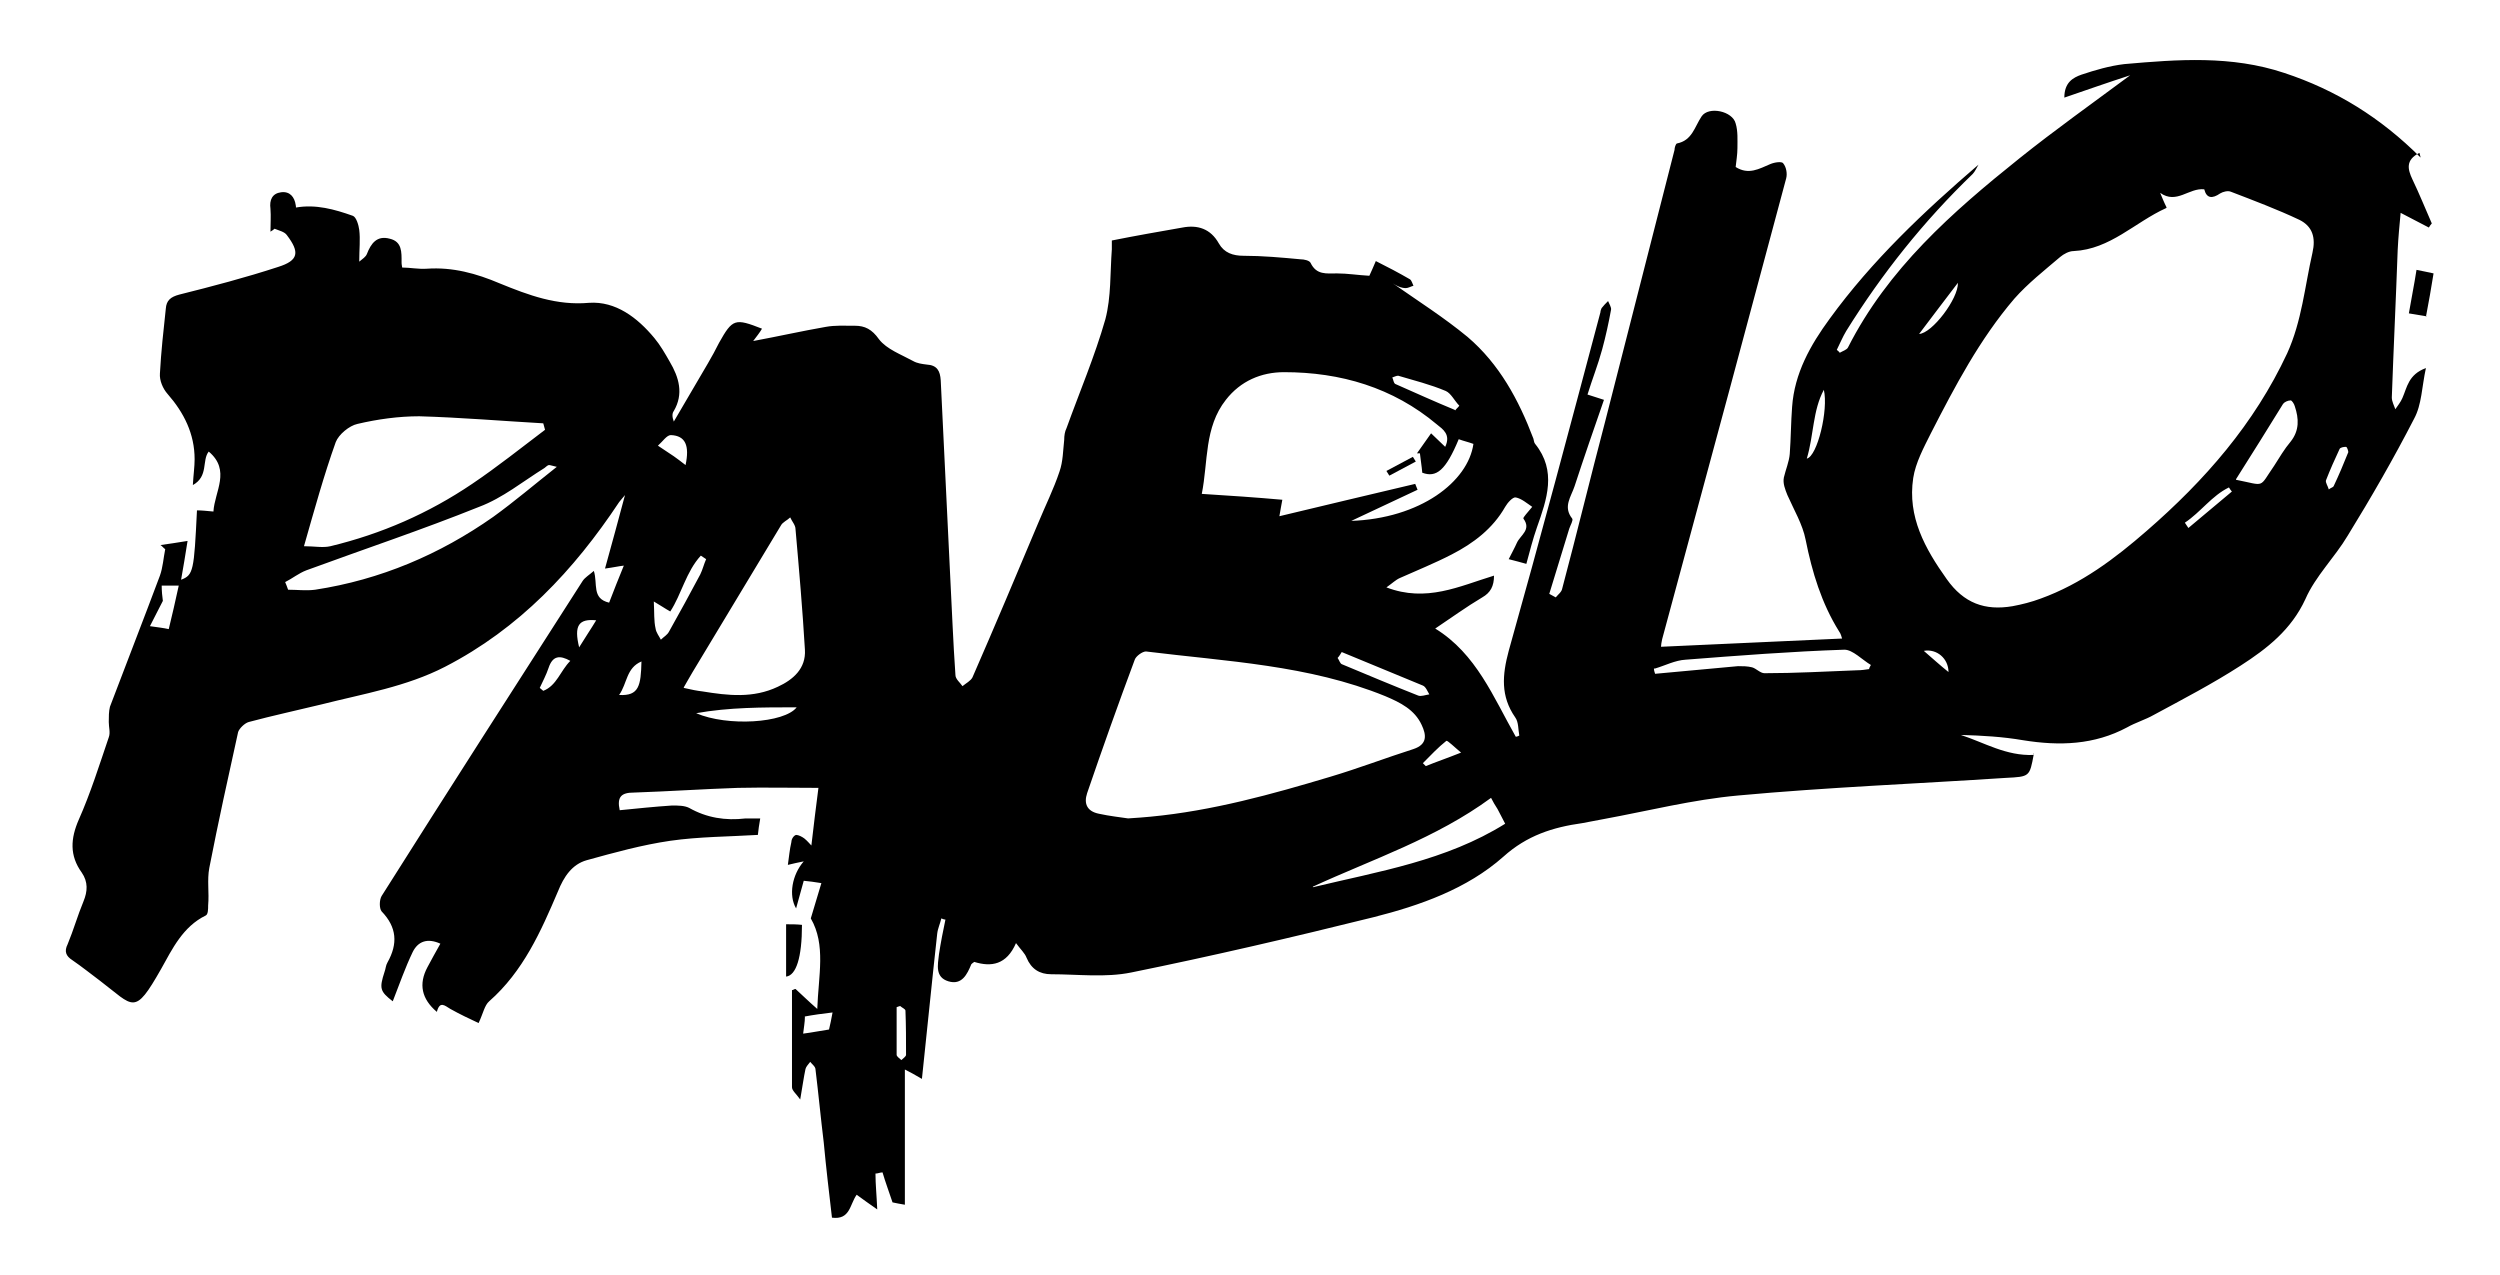 <?xml version="1.0" encoding="UTF-8"?>
<svg xmlns="http://www.w3.org/2000/svg" version="1.1" viewBox="0 0 425.2 216.8">
  <!-- Generator: Adobe Illustrator 28.7.1, SVG Export Plug-In . SVG Version: 1.2.0 Build 142)  -->
  <g>
    <g id="Layer_1">
      <g>
        <path d="M411.5,26c-2.4,1.2-2,2.8-1.2,4.5,1.2,2.5,2.2,5,3.3,7.5-.2.2-.3.4-.5.7-1.5-.8-3.1-1.6-4.8-2.5-.2,2.2-.4,4.2-.5,6.3-.3,8.4-.7,16.7-1,25.1,0,.7.4,1.4.6,2,.4-.6.9-1.2,1.2-1.9.8-1.8,1-4,4-5.1-.7,3.2-.7,6.2-2,8.6-3.5,6.8-7.3,13.4-11.3,19.9-2.2,3.7-5.5,6.9-7.2,10.8-2.4,5.2-6.5,8.4-11,11.3-4.8,3.1-9.8,5.7-14.8,8.4-1.4.8-3.1,1.3-4.5,2.1-5.6,3-11.5,3.2-17.7,2.2-3.5-.6-7-.8-10.6-.9,4,1.3,7.7,3.6,12.4,3.4-.2-.4,0-.3,0-.1-.7,3.8-.7,3.8-4.7,4-15.2,1-30.4,1.6-45.6,3-7.7.7-15.2,2.6-22.8,4-1.2.2-2.5.5-3.7.7-5,.7-9.4,2.1-13.4,5.7-6.2,5.5-14.2,8.3-22.1,10.3-13.7,3.4-27.4,6.6-41.2,9.4-4.4.9-9.1.3-13.6.3-2,0-3.4-.9-4.2-2.8-.3-.8-1-1.4-1.8-2.5-1.6,3.7-4.2,4.1-7.1,3.2-.3.2-.4.3-.5.4-.7,1.7-1.6,3.6-3.9,2.9-2.3-.7-1.8-2.8-1.6-4.6.3-2,.7-4,1.1-5.9-.2,0-.5-.1-.7-.2-.2.9-.6,1.7-.7,2.6-.9,8.1-1.7,16.3-2.6,24.7-1.2-.7-1.9-1.1-2.9-1.6v23c-.7-.1-1.6-.3-2.1-.4-.6-1.8-1.2-3.4-1.7-5.1-.4,0-.8.2-1.2.2,0,1.8.2,3.7.3,6.1-1.3-.9-2.4-1.7-3.5-2.5-1.2,1.7-1.1,4.3-4.2,3.9-.5-4.3-1-8.5-1.4-12.8-.5-4.1-.9-8.3-1.4-12.4,0-.5-.6-.9-.9-1.3-.3.4-.7.8-.8,1.2-.3,1.4-.5,2.9-.9,5.2-.7-1-1.4-1.5-1.4-2.1,0-5.5,0-11,0-16.5.2,0,.4-.2.6-.2,1.1,1,2.1,2,3.7,3.4.2-5.7,1.5-10.9-1.1-15.4.6-2.1,1.2-3.9,1.8-6-1.2-.2-2-.3-3-.4-.4,1.5-.8,2.9-1.3,4.7-1.3-2.2-.7-5.7,1.3-8-1.1.2-1.8.4-2.7.6.2-1.4.3-2.6.6-3.9,0-.5.4-1.1.8-1.2.4,0,1,.3,1.4.6.5.4.9.9,1.2,1.2.4-3.4.8-6.8,1.2-9.8-4.6,0-9.1-.1-13.7,0-5.9.2-11.8.6-17.7.8-2.1,0-2.9.7-2.4,3,3-.3,5.9-.6,8.9-.8,1,0,2.1,0,2.9.4,3,1.7,6.2,2.2,9.6,1.8.8,0,1.5,0,2.5,0-.2,1.1-.3,1.9-.4,2.8-5,.3-10,.3-14.9,1-4.8.7-9.5,2-14.2,3.3-2.5.7-3.9,2.8-4.9,5.3-2.9,6.8-5.9,13.6-11.7,18.7-.8.7-1,2-1.8,3.7-1.5-.7-3.2-1.5-4.8-2.4-1-.6-1.8-1.4-2.3.5q-3.9-3.3-1.6-7.6c.7-1.3,1.4-2.6,2.2-4-2.2-1-3.8-.4-4.7,1.4-1.3,2.7-2.3,5.6-3.4,8.4-2.2-1.7-2.3-2.2-1.4-5,.2-.5.2-1.1.5-1.6,1.8-3.2,1.6-6-1-8.7-.4-.5-.4-1.9,0-2.6,11.3-17.9,22.8-35.8,34.2-53.6.4-.6,1.1-1,1.9-1.7.7,2.2-.4,4.7,2.6,5.4.8-2.1,1.6-4.1,2.5-6.3-.9.1-1.7.3-3.2.5,1.2-4.4,2.3-8.3,3.4-12.5-.4.5-.7.8-1,1.2-7.7,11.6-17,21.5-29.6,28-6.6,3.4-13.9,4.6-21,6.4-4.1,1-8.3,1.9-12.4,3-.7.2-1.6,1.1-1.8,1.7-1.7,7.7-3.4,15.4-4.9,23.1-.4,2.1,0,4.2-.2,6.4,0,.6,0,1.5-.4,1.7-3.9,1.9-5.7,5.7-7.6,9.1-4.6,8.1-4.6,6.4-10.4,2-1.6-1.2-3.1-2.4-4.7-3.5-1.1-.7-1.4-1.5-.8-2.7,1-2.4,1.7-4.9,2.7-7.3.7-1.7.8-3.3-.3-4.9-2.1-2.9-1.9-5.8-.5-9,2-4.5,3.5-9.3,5.1-14,.3-.8,0-1.7,0-2.6,0-.9,0-1.8.2-2.6,2.8-7.4,5.7-14.8,8.5-22.3.5-1.4.6-3,.9-4.5-.3-.2-.5-.5-.8-.7,1.4-.2,2.8-.4,4.6-.7-.4,2.5-.7,4.4-1.1,6.6,2.1-.8,2.2-1.5,2.7-11.8.8,0,1.7.1,2.8.2.2-3.4,3-7-.8-10.2-1.2,1.5,0,4.2-2.7,5.7.1-1.8.3-3.1.3-4.4,0-4.3-1.8-7.9-4.6-11.1-.8-.9-1.4-2.3-1.3-3.5.2-3.7.6-7.3,1-11,.1-1.4.8-2,2.3-2.4,5.6-1.4,11.3-2.9,16.8-4.7,3.5-1.1,3.7-2.5,1.5-5.4-.4-.6-1.4-.8-2.1-1.1-.2.2-.4.3-.7.5,0-1.3.1-2.6,0-3.9-.2-1.5.3-2.6,1.8-2.8,1.5-.2,2.3.8,2.5,2.2,0,.2.1.4,0,.4,3.4-.6,6.6.3,9.7,1.4.6.2,1,1.6,1.1,2.4.2,1.6,0,3.3,0,5.4.6-.5,1.1-.8,1.3-1.3.7-1.8,1.7-3.2,3.9-2.6,2.1.5,2,2.3,2,4,0,.2,0,.3.1.9,1.3,0,2.8.3,4.2.2,4.4-.3,8.4.8,12.4,2.5,4.9,2,9.7,3.8,15.2,3.3,4.5-.3,8.2,2.5,11.1,6,1,1.2,1.8,2.6,2.6,4,1.6,2.7,2.4,5.5.7,8.4-.3.4-.3,1,0,1.8,1.9-3.3,3.9-6.6,5.8-9.9.7-1.2,1.3-2.3,1.9-3.5,2.3-4.1,2.7-4.2,7.3-2.4-.4.7-.9,1.3-1.5,2.1,4.3-.8,8.3-1.7,12.3-2.4,1.6-.3,3.3-.2,5-.2,1.7,0,2.9.6,4.1,2.3,1.3,1.7,3.8,2.6,5.8,3.7.7.4,1.5.5,2.3.6,1.8.1,2.3,1.1,2.4,2.7.5,11,1.1,22.1,1.6,33.1.3,5.7.5,11.3.9,17,0,.7.8,1.3,1.2,1.9.6-.5,1.4-.9,1.7-1.5,3.8-8.7,7.5-17.5,11.2-26.3,1.2-2.9,2.6-5.7,3.6-8.7.6-1.7.6-3.6.8-5.4,0-.7.1-1.4.4-2,2.2-6.1,4.8-12.2,6.6-18.5,1-3.8.8-7.9,1.1-11.9,0-.5,0-.9,0-1.5,4-.8,8-1.5,12-2.2,2.6-.5,4.8.2,6.2,2.7.9,1.6,2.4,2.1,4.2,2.1,3.2,0,6.5.3,9.7.6.6,0,1.5.2,1.7.6,1,2.1,2.7,1.8,4.5,1.8,1.8,0,3.6.3,5.5.4.3-.7.7-1.5,1.1-2.5,2,1,3.9,2,5.8,3.1.3.2.4.7.6,1.1-.4.1-.9.4-1.3.4-.8,0-1.6-.4-2.2-.8,4.3,3,8.7,5.8,12.7,9.1,5.4,4.6,8.7,10.7,11.2,17.3.1.3.1.7.3.9,3.7,4.6,2,9.4.3,14.2-.7,2-1.2,4-1.8,6.2-1-.3-1.9-.5-3-.8.5-1,1-1.9,1.4-2.8.6-1.3,2.5-2.2,1.1-4.1-.1-.2.7-1,1.5-2-.9-.6-1.8-1.4-2.8-1.6-.5-.1-1.4.9-1.8,1.6-2.1,3.7-5.4,6.2-9.1,8.1-2.9,1.5-5.9,2.7-8.8,4-.7.3-1.3.9-2.3,1.6,6.8,2.6,12.4-.2,18.3-2,0,1.8-.6,2.9-2,3.7-2.7,1.6-5.3,3.5-8,5.3,7,4.3,9.9,11.7,13.7,18.4.2,0,.4-.1.6-.2-.2-1-.1-2.3-.7-3.1-2.5-3.6-2.2-7.2-1.1-11.3,5.4-19.2,10.5-38.4,15.6-57.6,0-.2.1-.5.2-.7.3-.4.7-.8,1.1-1.2.2.5.6,1.1.5,1.5-.4,2.2-.9,4.5-1.5,6.7-.7,2.6-1.7,5.1-2.5,7.7,1,.3,1.8.6,2.8.9-1.7,4.9-3.4,9.8-5,14.7-.6,1.8-2,3.5-.4,5.5.2.3-.3,1.1-.5,1.7-1.1,3.7-2.3,7.4-3.4,11.1.4.2.7.4,1.1.6.4-.5,1-.9,1.1-1.5,2.5-9.4,4.8-18.9,7.3-28.4,3.9-15.4,7.9-30.8,11.8-46.2,0-.4.2-1,.4-1.1,2.6-.5,3-2.8,4.2-4.6,1.2-1.8,5.3-.9,5.8,1.2.4,1.3.3,2.8.3,4.2,0,1.1-.2,2.2-.3,3.2,2.2,1.4,4,.3,5.9-.5.7-.3,2-.5,2.2-.1.5.6.7,1.7.5,2.5-3.2,11.9-6.4,23.9-9.6,35.8-3.8,14.2-7.7,28.4-11.5,42.6-.1.5-.2,1-.2,1.3,10.3-.5,20.5-.9,30.8-1.4-.1-.3-.2-.8-.5-1.2-3-4.8-4.6-10.1-5.7-15.6-.5-2.6-2-5.1-3.1-7.6-.4-1-.8-2-.6-3,.3-1.3.9-2.7,1-4,.2-2.7.2-5.4.4-8,.4-5.7,3.1-10.5,6.4-15,7.2-9.9,16-18.2,25.3-26.2-.3.5-.6,1.2-1,1.6-8.3,8-15.4,16.9-21.5,26.7-.6,1-1.1,2.2-1.6,3.2.2.2.4.3.5.5.5-.3,1.2-.5,1.4-.9,6.8-13.4,17.7-23,29.2-32.2,6-4.8,12.2-9.2,18.8-14.1-4,1.3-7.4,2.5-11.2,3.8,0-2.6,1.5-3.4,2.9-3.9,2.4-.8,4.8-1.5,7.3-1.8,9.1-.8,18.2-1.5,27.2,1.5,8.8,2.9,16.4,7.6,23.2,14.4ZM368.4,35.4c-5.3,2.4-9.5,7-15.7,7.3-.8,0-1.7.5-2.3,1-2.7,2.3-5.5,4.5-7.8,7.1-5.9,6.9-10.1,14.9-14.2,22.9-1.2,2.4-2.6,5-3,7.6-1,6.6,2,12,5.7,17.2,2.9,4.1,6.5,5.4,11.2,4.6,1.6-.3,3.2-.7,4.8-1.3,6.9-2.5,12.6-6.8,18-11.5,9.9-8.6,18.3-18.2,23.9-30.2,2.5-5.5,3-11.4,4.3-17.1.6-2.6,0-4.5-2.2-5.6-3.8-1.8-7.8-3.3-11.7-4.8-.5-.2-1.3,0-1.8.3-1.3.9-2.3.9-2.7-.7-2.6-.3-4.7,2.6-7.5.6.3.7.6,1.5,1.1,2.5ZM191.8,139.2c1.7-.1,2.8-.2,3.9-.3,10.5-1,20.6-3.8,30.6-6.8,4.7-1.4,9.4-3.2,14.1-4.7,2.4-.8,2.2-2.4,1.4-4.1-1.2-2.6-3.6-3.8-6.2-4.9-13-5.3-27-5.9-40.7-7.6-.6,0-1.7.8-1.9,1.4-2.8,7.5-5.5,15.1-8.1,22.7-.6,1.8,0,3.1,2,3.5,1.8.4,3.7.6,5,.8ZM229.7,88.6c11.9-.4,20-6.7,20.9-13.1-.8-.3-1.7-.5-2.5-.8-2.2,5.3-3.8,6.6-6.2,5.7-.1-1.2-.3-2.3-.4-3.3-.2,0-.3,0-.5,0,.8-1.1,1.6-2.3,2.4-3.4.8.8,1.6,1.5,2.4,2.3,1-2.1-.4-3-1.4-3.8-7.5-6.3-16.4-8.9-26-8.9-3.9,0-7.4,1.5-9.9,4.7-3.7,4.7-3,10.5-4.1,16,4.8.3,9.2.6,13.7,1-.2,1-.3,1.7-.5,2.8,7.9-1.9,15.5-3.7,23.1-5.5.1.3.3.7.4,1-3.8,1.8-7.7,3.6-11.5,5.4ZM51.7,92.9c1.8,0,3.2.3,4.5,0,8.7-2.1,16.7-5.6,24.1-10.6,4.3-2.9,8.3-6.1,12.4-9.2-.1-.4-.2-.7-.3-1.1-7-.4-14.1-1-21.1-1.2-3.5,0-7.1.5-10.5,1.3-1.4.3-3.2,1.8-3.7,3.1-2,5.6-3.6,11.4-5.4,17.7ZM116.3,117c1.3.3,2.3.5,3.2.6,4.3.7,8.6,1.2,12.8-.8,2.6-1.2,4.8-3.1,4.6-6.3-.4-6.8-1-13.7-1.6-20.5,0-.7-.6-1.3-.9-2-.5.5-1.3.8-1.6,1.4-5,8.3-10,16.6-15,24.9-.5.8-.9,1.6-1.5,2.6ZM48.5,99c.2.4.3.8.5,1.3,1.5,0,3.1.2,4.6,0,11.1-1.7,21.2-6,30.3-12.4,3.6-2.6,7-5.5,10.8-8.5-.9-.2-1.1-.3-1.3-.3-.3,0-.5.3-.8.5-3.7,2.3-7.1,5.1-11.1,6.6-9.7,3.9-19.6,7.2-29.4,10.8-1.3.5-2.4,1.4-3.6,2ZM281.3,113.7c0,.3.1.6.2.9,4.7-.4,9.4-.9,14.1-1.3.8,0,1.6,0,2.4.2.7.2,1.4,1,2.1,1,5.3,0,10.5-.3,15.8-.5.7,0,1.3-.1,2-.2,0-.2.2-.5.3-.7-1.5-.9-3.1-2.6-4.5-2.6-9,.3-18,1-27,1.7-1.8.1-3.5,1-5.2,1.5ZM223.3,150.9c11.2-2.7,22.6-4.5,32.7-10.8-.6-1.1-.9-1.8-1.3-2.5-.4-.6-.8-1.3-1.1-1.9-9.4,6.9-20.1,10.4-30.3,15.1ZM380.3,81.6c5.1,1,3.8,1.5,6.5-2.4.9-1.4,1.7-2.8,2.8-4.1,1.5-1.9,1.4-3.9.7-6-.1-.4-.5-1-.7-1-.5,0-1.1.3-1.3.6-2.6,4.2-5.2,8.4-8,12.8ZM120.1,95.1c-.3-.2-.6-.4-.9-.6-2.5,2.7-3.3,6.6-5.2,9.5-.9-.5-1.6-1-2.8-1.7.1,1.9,0,3.3.3,4.6.1.7.6,1.3.9,1.9.5-.5,1.1-.8,1.4-1.4,1.8-3.2,3.6-6.5,5.3-9.7.4-.8.6-1.7,1-2.6ZM118.4,121.3c5.3,2.3,15,1.7,17.1-1-5.9,0-11.5,0-17.1,1ZM228.2,110.9c-.2.3-.4.7-.7,1,.3.4.4,1,.8,1.1,4.3,1.8,8.6,3.6,12.9,5.3.5.2,1.2-.1,1.9-.2-.3-.5-.6-1.3-1.1-1.5-4.6-1.9-9.2-3.8-13.8-5.7ZM247.5,69.8c.2-.3.5-.5.7-.8-.8-.8-1.4-2.1-2.3-2.5-2.6-1.1-5.4-1.8-8.1-2.6-.3,0-.7.2-1,.3.2.4.2.9.5,1.1,3.4,1.5,6.7,3,10.1,4.4ZM30.4,99.6h-2.9c0,.9.1,1.9.2,2.6-.7,1.3-1.3,2.6-2.2,4.3,1.4.2,2.3.3,3.2.5.6-2.4,1.1-4.7,1.7-7.4ZM153.2,171.1c-.2,0-.4.1-.7.2,0,2.7,0,5.4,0,8.1,0,.3.5.6.8.9.3-.3.8-.6.8-.9,0-2.5,0-5-.1-7.5,0-.3-.6-.5-.9-.8ZM307.3,78c1.8-.4,3.7-8.3,2.9-11.7-1.9,3.5-1.7,7.7-2.9,11.7ZM116.6,79.1c.7-3.3,0-5-2.5-5.1-.7,0-1.4,1.1-2.2,1.8,1.3.9,2,1.3,2.7,1.8.6.4,1.2.9,2,1.5ZM396,83.3c.5-.4.8-.4.9-.6.9-1.9,1.7-3.8,2.5-5.8,0-.2-.2-.9-.4-.9-.4,0-1,.1-1.1.4-.8,1.7-1.6,3.5-2.3,5.3-.1.4.3.9.5,1.6ZM326.4,56.8c2.2-.1,6.7-6,6.6-8.7-2.4,3.1-4.3,5.7-6.6,8.7ZM136.9,172.9c0,1-.2,1.9-.3,2.9,1.6-.2,3-.5,4.4-.7.2-.9.4-1.7.6-2.9-1.7.2-3.2.4-4.8.7ZM91.8,117c.2.2.4.3.6.5,2.3-.9,2.9-3.4,4.6-5.1-1.8-1-3-.9-3.7,1.2-.4,1.2-1,2.3-1.5,3.4ZM105.3,118.2c3.4.2,3.7-1.6,3.8-5.7-2.6,1.1-2.4,3.7-3.8,5.7ZM248.5,128c-1.1-.9-2.3-2.1-2.5-2-1.4,1.1-2.7,2.5-4,3.8.2.2.3.3.5.5,1.7-.7,3.5-1.3,6-2.3ZM371.6,88.9c.2.3.4.6.6.9,2.5-2.1,4.9-4.1,7.4-6.2-.2-.2-.3-.4-.5-.7-2.9,1.4-4.8,4.2-7.5,6ZM101.4,105.5c-3-.3-3.8.9-2.9,4.6,1.1-1.8,2-3.1,2.9-4.6ZM331.4,114.3c0-2.3-2-4-4.2-3.6,1.4,1.2,2.7,2.4,4.2,3.6Z"/>
        <path d="M412.7,53.8c-1.1-.2-1.9-.3-3-.5.4-2.4.9-4.8,1.3-7.4,1.1.2,1.9.4,2.9.6-.4,2.5-.8,4.8-1.3,7.4Z"/>
        <path d="M136.4,157.3c0,5.6-1,8.6-2.7,8.8v-8.9c.9,0,1.8,0,2.7.1Z"/>
        <path d="M240.8,78.5c-1.5.8-3,1.6-4.5,2.4l-.5-.8c1.5-.8,3-1.6,4.5-2.4.2.3.3.5.5.8Z"/>
      </g>
    </g>
  </g>
</svg>